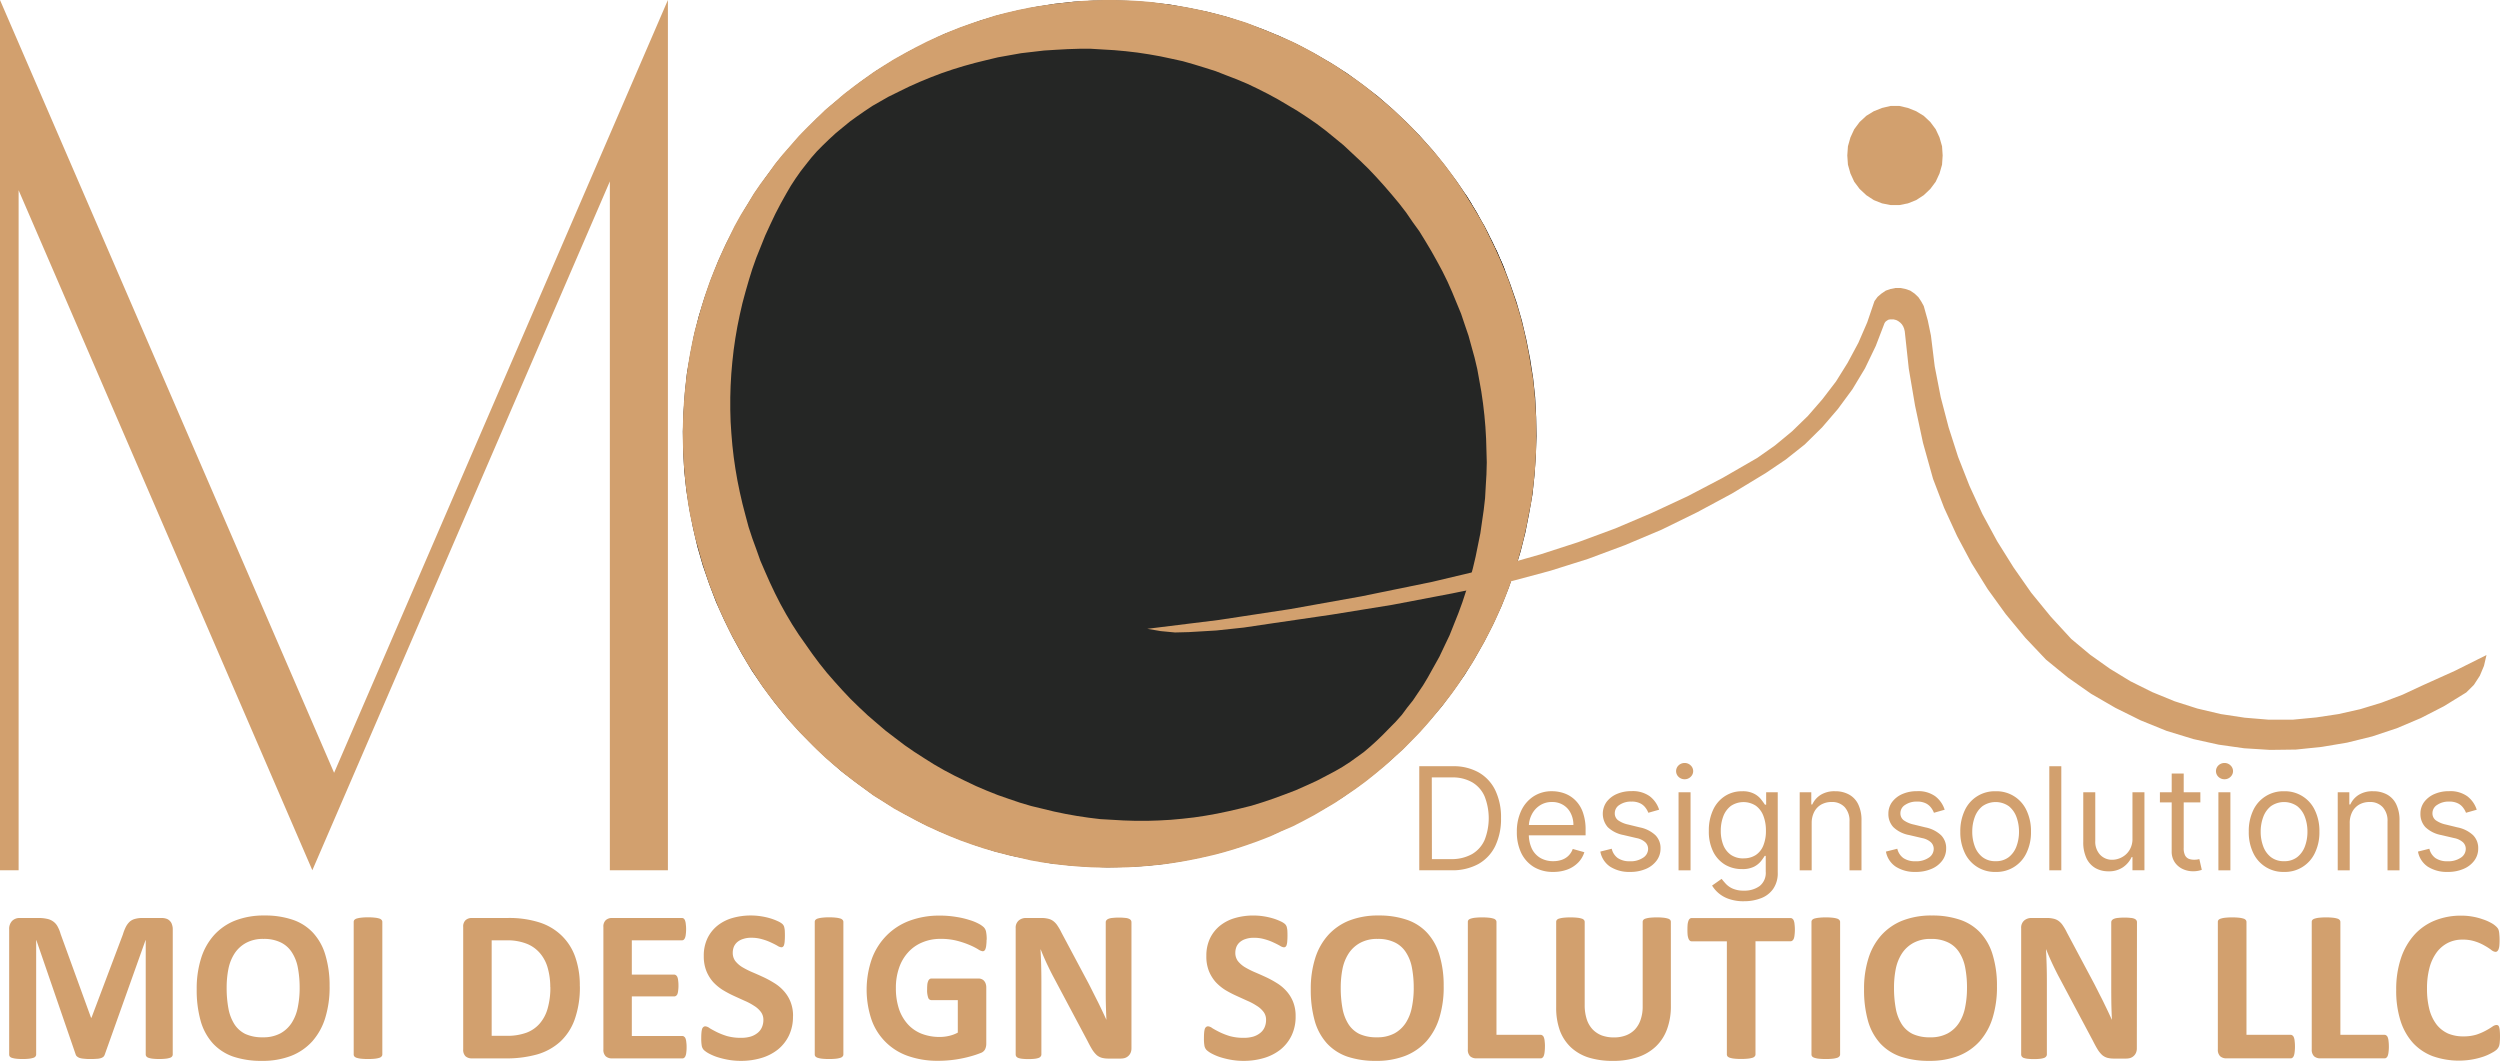 <?xml version="1.0" encoding="UTF-8"?>
<svg xmlns="http://www.w3.org/2000/svg" xmlns:xlink="http://www.w3.org/1999/xlink" width="186.156" height="78.994" viewBox="0 0 186.156 78.994">
  <defs>
    <clipPath id="clip-path">
      <rect id="Rectangle_6830" data-name="Rectangle 6830" width="186.156" height="78.994" fill="none"></rect>
    </clipPath>
  </defs>
  <g id="Group_20460" data-name="Group 20460" clip-path="url(#clip-path)">
    <path id="Path_47248" data-name="Path 47248" d="M12.693,61.568a.237.237,0,0,1-.048.145.29.29,0,0,1-.162.105,1.429,1.429,0,0,1-.307.065,4.148,4.148,0,0,1-.492.024,4.073,4.073,0,0,1-.485-.024,1.429,1.429,0,0,1-.307-.065.33.33,0,0,1-.161-.105.23.23,0,0,1-.049-.145V53.062h-.016l-3.029,8.5a.415.415,0,0,1-.105.178.563.563,0,0,1-.2.105,1.192,1.192,0,0,1-.315.048c-.129.011-.285.016-.468.016a3.885,3.885,0,0,1-.468-.024,1.433,1.433,0,0,1-.323-.057.623.623,0,0,1-.194-.113.305.305,0,0,1-.1-.153l-2.924-8.5H2.524v8.506a.238.238,0,0,1-.049.145.286.286,0,0,1-.161.105A1.6,1.6,0,0,1,2,61.884a3.951,3.951,0,0,1-.485.024,4.049,4.049,0,0,1-.484-.024,1.6,1.6,0,0,1-.315-.065.334.334,0,0,1-.162-.105.27.27,0,0,1-.04-.145V52.255a.854.854,0,0,1,.218-.63.781.781,0,0,1,.581-.218H2.7a2.764,2.764,0,0,1,.638.064,1.16,1.16,0,0,1,.46.2,1.068,1.068,0,0,1,.323.372,2.569,2.569,0,0,1,.227.565l2.262,6.228h.032l2.343-6.212a3.408,3.408,0,0,1,.226-.573,1.411,1.411,0,0,1,.29-.38.968.968,0,0,1,.4-.2,1.939,1.939,0,0,1,.525-.064h1.429a1.093,1.093,0,0,1,.372.056.594.594,0,0,1,.258.17.6.6,0,0,1,.153.266,1.007,1.007,0,0,1,.057.356Z" transform="translate(0.169 16.949)" fill="#d2a06e"></path>
    <path id="Path_47249" data-name="Path 47249" d="M20.912,56.558a7.743,7.743,0,0,1-.323,2.327,4.736,4.736,0,0,1-.961,1.745,4.191,4.191,0,0,1-1.584,1.09,5.875,5.875,0,0,1-2.173.371,6.538,6.538,0,0,1-2.133-.315,3.737,3.737,0,0,1-1.511-.977,4.186,4.186,0,0,1-.912-1.663,8.468,8.468,0,0,1-.3-2.391,7.456,7.456,0,0,1,.323-2.278,4.645,4.645,0,0,1,.961-1.729,4.2,4.2,0,0,1,1.574-1.092,5.857,5.857,0,0,1,2.19-.379,6.348,6.348,0,0,1,2.092.315,3.652,3.652,0,0,1,1.519.969,4.154,4.154,0,0,1,.921,1.655,7.812,7.812,0,0,1,.315,2.351m-2.23.113a7.9,7.9,0,0,0-.129-1.495,3.145,3.145,0,0,0-.444-1.155,2.028,2.028,0,0,0-.824-.742,2.8,2.8,0,0,0-1.292-.267,2.609,2.609,0,0,0-1.308.3,2.377,2.377,0,0,0-.848.783,3.29,3.29,0,0,0-.46,1.155,7.136,7.136,0,0,0-.13,1.39,8.348,8.348,0,0,0,.13,1.542,3.319,3.319,0,0,0,.436,1.163,2.038,2.038,0,0,0,.823.743,3,3,0,0,0,1.3.25,2.677,2.677,0,0,0,1.31-.291,2.341,2.341,0,0,0,.848-.791,3.288,3.288,0,0,0,.452-1.163,7.152,7.152,0,0,0,.137-1.421" transform="translate(3.632 16.903)" fill="#d2a06e"></path>
    <path id="Path_47250" data-name="Path 47250" d="M21.939,61.581a.216.216,0,0,1-.056.145.338.338,0,0,1-.17.105,1.611,1.611,0,0,1-.323.065,4.546,4.546,0,0,1-.517.024,4.7,4.7,0,0,1-.517-.024,1.611,1.611,0,0,1-.323-.065.388.388,0,0,1-.177-.105.23.23,0,0,1-.049-.145V51.709a.23.23,0,0,1,.049-.145.4.4,0,0,1,.177-.105,1.927,1.927,0,0,1,.331-.064,4.151,4.151,0,0,1,.509-.025,4.218,4.218,0,0,1,.517.025,1.725,1.725,0,0,1,.323.064.347.347,0,0,1,.17.105.216.216,0,0,1,.056.145Z" transform="translate(6.53 16.937)" fill="#d2a06e"></path>
    <path id="Path_47251" data-name="Path 47251" d="M34.625,56.48a7.125,7.125,0,0,1-.379,2.464,4.164,4.164,0,0,1-1.074,1.665,4.354,4.354,0,0,1-1.713.952,8.415,8.415,0,0,1-2.391.3h-2.5a.69.69,0,0,1-.453-.153.669.669,0,0,1-.177-.517V52.077a.639.639,0,0,1,.177-.508.67.67,0,0,1,.453-.162h2.681a7.39,7.39,0,0,1,2.368.331,4.2,4.2,0,0,1,1.64.969,4.1,4.1,0,0,1,1.017,1.584,6.338,6.338,0,0,1,.347,2.189m-2.2.073a5.137,5.137,0,0,0-.178-1.382,2.869,2.869,0,0,0-.557-1.106,2.507,2.507,0,0,0-.985-.727,3.909,3.909,0,0,0-1.576-.266H28.058V60.18h1.108a4.15,4.15,0,0,0,1.469-.227,2.428,2.428,0,0,0,.993-.678,2.9,2.9,0,0,0,.6-1.138,5.588,5.588,0,0,0,.2-1.584" transform="translate(8.553 16.949)" fill="#d2a06e"></path>
    <path id="Path_47252" data-name="Path 47252" d="M39.986,61.027a2.773,2.773,0,0,1-.024.4.914.914,0,0,1-.057.25.324.324,0,0,1-.105.145.21.21,0,0,1-.129.041H34.42a.688.688,0,0,1-.452-.154.666.666,0,0,1-.178-.516V52.077a.643.643,0,0,1,.178-.509.665.665,0,0,1,.452-.161h5.219a.218.218,0,0,1,.129.04.313.313,0,0,1,.1.145.948.948,0,0,1,.056.259,2.628,2.628,0,0,1,.025.395,2.674,2.674,0,0,1-.025.388.907.907,0,0,1-.056.25.379.379,0,0,1-.1.146.218.218,0,0,1-.129.04H35.907v2.553h3.158a.2.2,0,0,1,.13.048.292.292,0,0,1,.105.138.823.823,0,0,1,.056.25,2.52,2.52,0,0,1,.024.379,2.593,2.593,0,0,1-.024.388.908.908,0,0,1-.056.25.29.29,0,0,1-.105.129.214.214,0,0,1-.13.041H35.907v2.948h3.764a.189.189,0,0,1,.129.049.272.272,0,0,1,.105.137.932.932,0,0,1,.057.258,2.6,2.6,0,0,1,.024.388" transform="translate(11.14 16.949)" fill="#d2a06e"></path>
    <path id="Path_47253" data-name="Path 47253" d="M46.1,58.772a3.222,3.222,0,0,1-.307,1.445,3.032,3.032,0,0,1-.832,1.042,3.648,3.648,0,0,1-1.227.622,5.234,5.234,0,0,1-1.5.21A5.369,5.369,0,0,1,41.218,62a6.194,6.194,0,0,1-.816-.21,3.973,3.973,0,0,1-.6-.266,1.739,1.739,0,0,1-.34-.243.625.625,0,0,1-.153-.3,3.156,3.156,0,0,1-.04-.574c0-.166.005-.307.016-.42a1.434,1.434,0,0,1,.048-.274.306.306,0,0,1,.1-.145.233.233,0,0,1,.145-.049.634.634,0,0,1,.315.137c.141.086.318.183.533.291a5.141,5.141,0,0,0,.767.3,3.8,3.8,0,0,0,1.042.129,2.485,2.485,0,0,0,.7-.089,1.537,1.537,0,0,0,.516-.266,1.085,1.085,0,0,0,.331-.42,1.334,1.334,0,0,0,.114-.557.96.96,0,0,0-.194-.606,1.816,1.816,0,0,0-.509-.452,4.4,4.4,0,0,0-.7-.372q-.395-.178-.815-.371a8.016,8.016,0,0,1-.816-.436,3.613,3.613,0,0,1-.71-.59,2.87,2.87,0,0,1-.5-.815,2.941,2.941,0,0,1-.194-1.124,2.978,2.978,0,0,1,.275-1.316,2.725,2.725,0,0,1,.751-.945,3.207,3.207,0,0,1,1.114-.565,4.924,4.924,0,0,1,1.366-.186,4.837,4.837,0,0,1,.743.057,5.131,5.131,0,0,1,.694.153,4.1,4.1,0,0,1,.574.218,1.356,1.356,0,0,1,.33.2.5.5,0,0,1,.106.138.461.461,0,0,1,.048.153,1.182,1.182,0,0,1,.032.234q.008.138.008.347c0,.157-.005.289-.016.4a1.114,1.114,0,0,1-.04.266.279.279,0,0,1-.081.154.187.187,0,0,1-.137.048.666.666,0,0,1-.283-.113c-.129-.074-.287-.156-.476-.242a3.906,3.906,0,0,0-.654-.242,2.786,2.786,0,0,0-.816-.113,1.841,1.841,0,0,0-.605.089,1.21,1.21,0,0,0-.437.234.956.956,0,0,0-.258.355,1.241,1.241,0,0,0-.081.444,1.015,1.015,0,0,0,.186.606,2,2,0,0,0,.509.452,6.576,6.576,0,0,0,.726.371c.27.114.544.235.824.364a7.5,7.5,0,0,1,.824.444,3.128,3.128,0,0,1,.718.589,2.673,2.673,0,0,1,.509.808,2.8,2.8,0,0,1,.194,1.09" transform="translate(12.947 16.903)" fill="#d2a06e"></path>
    <path id="Path_47254" data-name="Path 47254" d="M47.758,61.581a.216.216,0,0,1-.056.145.338.338,0,0,1-.17.105,1.611,1.611,0,0,1-.323.065,4.546,4.546,0,0,1-.517.024,4.7,4.7,0,0,1-.517-.024,1.611,1.611,0,0,1-.323-.065.389.389,0,0,1-.177-.105.23.23,0,0,1-.049-.145V51.709a.23.23,0,0,1,.049-.145.4.4,0,0,1,.177-.105,1.928,1.928,0,0,1,.331-.064,4.151,4.151,0,0,1,.509-.025,4.219,4.219,0,0,1,.517.025,1.724,1.724,0,0,1,.323.064.347.347,0,0,1,.17.105.216.216,0,0,1,.056.145Z" transform="translate(15.042 16.937)" fill="#d2a06e"></path>
    <path id="Path_47255" data-name="Path 47255" d="M57.463,53.075a2.949,2.949,0,0,1-.024.4,1,1,0,0,1-.057.274.264.264,0,0,1-.089.138.182.182,0,0,1-.121.04.809.809,0,0,1-.339-.145,4.922,4.922,0,0,0-.622-.315,6.644,6.644,0,0,0-.928-.315,4.751,4.751,0,0,0-1.245-.146,3.4,3.4,0,0,0-1.372.267,2.9,2.9,0,0,0-1.05.743,3.246,3.246,0,0,0-.67,1.154,4.47,4.47,0,0,0-.235,1.487,4.876,4.876,0,0,0,.235,1.584,3.245,3.245,0,0,0,.67,1.14,2.756,2.756,0,0,0,1.025.694,3.682,3.682,0,0,0,1.334.234,3.05,3.05,0,0,0,.7-.081,2.561,2.561,0,0,0,.646-.242V57.566H53.344a.251.251,0,0,1-.226-.178,1.686,1.686,0,0,1-.081-.622,3.763,3.763,0,0,1,.016-.379.9.9,0,0,1,.065-.242.3.3,0,0,1,.1-.138.191.191,0,0,1,.129-.048h3.53a.509.509,0,0,1,.226.048.424.424,0,0,1,.177.129.572.572,0,0,1,.121.218.871.871,0,0,1,.041.283V60.8a.978.978,0,0,1-.089.428.589.589,0,0,1-.347.282,6.571,6.571,0,0,1-.646.218c-.259.076-.528.141-.808.194a8.19,8.19,0,0,1-.84.121c-.279.028-.562.041-.847.041a6.611,6.611,0,0,1-2.246-.356,4.4,4.4,0,0,1-2.723-2.706,7.023,7.023,0,0,1,.025-4.532,4.834,4.834,0,0,1,1.1-1.737,4.713,4.713,0,0,1,1.713-1.1,6.317,6.317,0,0,1,2.246-.38,7.311,7.311,0,0,1,1.235.1,6.2,6.2,0,0,1,.969.226,3.641,3.641,0,0,1,.7.283,1.686,1.686,0,0,1,.379.266.662.662,0,0,1,.162.323,2.85,2.85,0,0,1,.048.606" transform="translate(15.999 16.905)" fill="#d2a06e"></path>
    <path id="Path_47256" data-name="Path 47256" d="M65.5,61.124a.8.8,0,0,1-.065.331.668.668,0,0,1-.177.242.687.687,0,0,1-.259.146,1.125,1.125,0,0,1-.3.04H63.79a1.92,1.92,0,0,1-.492-.056,1.045,1.045,0,0,1-.38-.2,2,2,0,0,1-.331-.4q-.162-.259-.363-.662l-2.6-4.888q-.225-.435-.46-.936c-.156-.339-.3-.669-.42-.985h-.016c.021.387.039.775.049,1.162s.016.779.016,1.187v5.469a.228.228,0,0,1-.049.145.322.322,0,0,1-.153.114,1.344,1.344,0,0,1-.291.064,3.844,3.844,0,0,1-.476.024,3.8,3.8,0,0,1-.469-.024,1.31,1.31,0,0,1-.29-.064.335.335,0,0,1-.146-.114.267.267,0,0,1-.04-.145V52.174a.7.7,0,0,1,.218-.565.809.809,0,0,1,.549-.194h1.14a2.032,2.032,0,0,1,.516.056.984.984,0,0,1,.372.17,1.3,1.3,0,0,1,.315.339,4.005,4.005,0,0,1,.3.525l2.036,3.82q.178.349.347.687t.339.67q.162.331.315.654t.3.646h.008c-.016-.376-.031-.77-.041-1.179s-.008-.8-.008-1.171v-4.9a.228.228,0,0,1,.049-.145.383.383,0,0,1,.161-.114,1.008,1.008,0,0,1,.3-.064,3.859,3.859,0,0,1,.476-.024,3.707,3.707,0,0,1,.461.024.811.811,0,0,1,.282.064.335.335,0,0,1,.146.114.267.267,0,0,1,.04.145Z" transform="translate(18.751 16.941)" fill="#d2a06e"></path>
    <path id="Path_47257" data-name="Path 47257" d="M74.247,58.772a3.222,3.222,0,0,1-.307,1.445,3.031,3.031,0,0,1-.832,1.042,3.648,3.648,0,0,1-1.227.622,5.234,5.234,0,0,1-1.5.21A5.369,5.369,0,0,1,69.369,62a6.194,6.194,0,0,1-.816-.21,3.973,3.973,0,0,1-.6-.266,1.739,1.739,0,0,1-.34-.243.626.626,0,0,1-.153-.3,3.156,3.156,0,0,1-.04-.574c0-.166.005-.307.016-.42a1.434,1.434,0,0,1,.048-.274.306.306,0,0,1,.1-.145.23.23,0,0,1,.145-.049.634.634,0,0,1,.315.137c.141.086.318.183.533.291a5.141,5.141,0,0,0,.767.3,3.8,3.8,0,0,0,1.042.129,2.485,2.485,0,0,0,.7-.089,1.537,1.537,0,0,0,.516-.266,1.085,1.085,0,0,0,.331-.42,1.333,1.333,0,0,0,.113-.557.959.959,0,0,0-.193-.606,1.816,1.816,0,0,0-.509-.452,4.4,4.4,0,0,0-.7-.372q-.395-.178-.815-.371A8.017,8.017,0,0,1,69,56.809a3.613,3.613,0,0,1-.71-.59,2.87,2.87,0,0,1-.5-.815A2.941,2.941,0,0,1,67.6,54.28a2.978,2.978,0,0,1,.275-1.316,2.725,2.725,0,0,1,.751-.945,3.207,3.207,0,0,1,1.114-.565,4.924,4.924,0,0,1,1.366-.186,4.837,4.837,0,0,1,.743.057,5.131,5.131,0,0,1,.694.153,4.1,4.1,0,0,1,.574.218,1.356,1.356,0,0,1,.33.2.47.47,0,0,1,.105.138.43.43,0,0,1,.049.153,1.182,1.182,0,0,1,.032.234q.008.138.008.347c0,.157-.005.289-.016.4a1.115,1.115,0,0,1-.04.266.279.279,0,0,1-.081.154.187.187,0,0,1-.137.048.666.666,0,0,1-.283-.113c-.129-.074-.289-.156-.476-.242a3.906,3.906,0,0,0-.654-.242,2.786,2.786,0,0,0-.816-.113,1.841,1.841,0,0,0-.605.089,1.2,1.2,0,0,0-.437.234.956.956,0,0,0-.258.355,1.241,1.241,0,0,0-.081.444,1.015,1.015,0,0,0,.186.606,2,2,0,0,0,.509.452,6.575,6.575,0,0,0,.726.371c.27.114.544.235.824.364a7.5,7.5,0,0,1,.824.444,3.156,3.156,0,0,1,.718.589,2.674,2.674,0,0,1,.509.808,2.8,2.8,0,0,1,.194,1.09" transform="translate(22.228 16.903)" fill="#d2a06e"></path>
    <path id="Path_47258" data-name="Path 47258" d="M83.3,56.558a7.743,7.743,0,0,1-.323,2.327,4.736,4.736,0,0,1-.961,1.745,4.191,4.191,0,0,1-1.584,1.09,5.875,5.875,0,0,1-2.173.371,6.538,6.538,0,0,1-2.133-.315,3.728,3.728,0,0,1-1.511-.977,4.185,4.185,0,0,1-.912-1.663,8.468,8.468,0,0,1-.3-2.391,7.456,7.456,0,0,1,.323-2.278,4.645,4.645,0,0,1,.961-1.729,4.212,4.212,0,0,1,1.574-1.092,5.857,5.857,0,0,1,2.19-.379,6.348,6.348,0,0,1,2.092.315,3.652,3.652,0,0,1,1.519.969,4.154,4.154,0,0,1,.921,1.655,7.812,7.812,0,0,1,.315,2.351m-2.23.113a7.9,7.9,0,0,0-.129-1.495,3.145,3.145,0,0,0-.444-1.155,2.028,2.028,0,0,0-.824-.742,2.8,2.8,0,0,0-1.292-.267,2.609,2.609,0,0,0-1.308.3,2.377,2.377,0,0,0-.848.783,3.316,3.316,0,0,0-.46,1.155,7.137,7.137,0,0,0-.129,1.39,8.353,8.353,0,0,0,.129,1.542,3.319,3.319,0,0,0,.436,1.163,2.038,2.038,0,0,0,.823.743,3,3,0,0,0,1.3.25,2.676,2.676,0,0,0,1.31-.291,2.341,2.341,0,0,0,.848-.791,3.288,3.288,0,0,0,.452-1.163,7.055,7.055,0,0,0,.137-1.421" transform="translate(24.201 16.903)" fill="#d2a06e"></path>
    <path id="Path_47259" data-name="Path 47259" d="M87.94,60.983a3.021,3.021,0,0,1-.024.412,1.1,1.1,0,0,1-.057.274.334.334,0,0,1-.105.154.2.2,0,0,1-.137.048H82.826a.689.689,0,0,1-.452-.153A.669.669,0,0,1,82.2,61.2V51.71a.241.241,0,0,1,.048-.146.4.4,0,0,1,.178-.1,1.592,1.592,0,0,1,.323-.065,4.678,4.678,0,0,1,.517-.024,4.52,4.52,0,0,1,.516.024,1.573,1.573,0,0,1,.323.065.34.34,0,0,1,.17.1.22.22,0,0,1,.057.146v8.409h3.287a.2.2,0,0,1,.137.048.283.283,0,0,1,.105.146.9.9,0,0,1,.057.266,2.83,2.83,0,0,1,.024.4" transform="translate(27.099 16.937)" fill="#d2a06e"></path>
    <path id="Path_47260" data-name="Path 47260" d="M95.686,57.978A4.9,4.9,0,0,1,95.4,59.7a3.366,3.366,0,0,1-.831,1.284,3.615,3.615,0,0,1-1.358.8,5.754,5.754,0,0,1-1.858.275,6.009,6.009,0,0,1-1.77-.242,3.49,3.49,0,0,1-1.324-.751,3.314,3.314,0,0,1-.832-1.245,4.989,4.989,0,0,1-.282-1.753V51.71a.241.241,0,0,1,.048-.146.34.34,0,0,1,.17-.1,1.772,1.772,0,0,1,.331-.065,4.546,4.546,0,0,1,.517-.024,4.433,4.433,0,0,1,.508.024,1.572,1.572,0,0,1,.323.065.34.34,0,0,1,.17.1.219.219,0,0,1,.056.146v6.171a3.427,3.427,0,0,0,.154,1.082,2.015,2.015,0,0,0,.436.751,1.912,1.912,0,0,0,.686.452,2.637,2.637,0,0,0,.9.146,2.464,2.464,0,0,0,.9-.154,1.809,1.809,0,0,0,.67-.444,2.012,2.012,0,0,0,.42-.727A2.947,2.947,0,0,0,93.586,58V51.71a.241.241,0,0,1,.048-.146.34.34,0,0,1,.17-.1,1.576,1.576,0,0,1,.322-.065,4.7,4.7,0,0,1,.517-.024,4.244,4.244,0,0,1,.5.024,1.612,1.612,0,0,1,.323.065.346.346,0,0,1,.17.1.241.241,0,0,1,.048.146Z" transform="translate(28.732 16.937)" fill="#d2a06e"></path>
    <path id="Path_47261" data-name="Path 47261" d="M102.495,52.279a2.951,2.951,0,0,1-.024.4,1.041,1.041,0,0,1-.056.266.358.358,0,0,1-.105.146.2.2,0,0,1-.129.048H99.563v8.425a.219.219,0,0,1-.056.146.357.357,0,0,1-.17.105,1.739,1.739,0,0,1-.331.064,4.457,4.457,0,0,1-.509.024,4.694,4.694,0,0,1-.517-.024,1.685,1.685,0,0,1-.322-.064.411.411,0,0,1-.178-.105.242.242,0,0,1-.049-.146V53.144H94.813a.2.2,0,0,1-.137-.048.374.374,0,0,1-.1-.146,1.273,1.273,0,0,1-.065-.266c-.011-.113-.016-.249-.016-.4s.005-.3.016-.412a1.12,1.12,0,0,1,.065-.266.308.308,0,0,1,.1-.146.2.2,0,0,1,.137-.048h7.368a.2.2,0,0,1,.129.048.3.3,0,0,1,.105.146.947.947,0,0,1,.056.266,3.008,3.008,0,0,1,.024.412" transform="translate(31.155 16.949)" fill="#d2a06e"></path>
    <path id="Path_47262" data-name="Path 47262" d="M103.575,61.581a.211.211,0,0,1-.057.145.333.333,0,0,1-.169.105,1.611,1.611,0,0,1-.323.065,4.563,4.563,0,0,1-.517.024,4.678,4.678,0,0,1-.517-.024,1.611,1.611,0,0,1-.323-.065.394.394,0,0,1-.178-.105.237.237,0,0,1-.048-.145V51.709a.237.237,0,0,1,.048-.145.406.406,0,0,1,.178-.105A1.927,1.927,0,0,1,102,51.4a4.136,4.136,0,0,1,.509-.025,4.234,4.234,0,0,1,.517.025,1.724,1.724,0,0,1,.323.064.342.342,0,0,1,.169.105.211.211,0,0,1,.057.145Z" transform="translate(33.444 16.937)" fill="#d2a06e"></path>
    <path id="Path_47263" data-name="Path 47263" d="M114.284,56.558a7.743,7.743,0,0,1-.323,2.327A4.736,4.736,0,0,1,113,60.629a4.2,4.2,0,0,1-1.582,1.09,5.882,5.882,0,0,1-2.174.371,6.53,6.53,0,0,1-2.131-.315A3.719,3.719,0,0,1,105.6,60.8a4.2,4.2,0,0,1-.913-1.663,8.468,8.468,0,0,1-.3-2.391,7.456,7.456,0,0,1,.323-2.278,4.645,4.645,0,0,1,.961-1.729,4.206,4.206,0,0,1,1.576-1.092,5.85,5.85,0,0,1,2.189-.379,6.356,6.356,0,0,1,2.093.315,3.661,3.661,0,0,1,1.519.969,4.152,4.152,0,0,1,.92,1.655,7.812,7.812,0,0,1,.315,2.351m-2.23.113a7.9,7.9,0,0,0-.129-1.495,3.145,3.145,0,0,0-.444-1.155,2.025,2.025,0,0,0-.823-.742,2.8,2.8,0,0,0-1.292-.267,2.618,2.618,0,0,0-1.31.3,2.377,2.377,0,0,0-.848.783,3.316,3.316,0,0,0-.46,1.155,7.137,7.137,0,0,0-.129,1.39,8.353,8.353,0,0,0,.129,1.542,3.319,3.319,0,0,0,.436,1.163,2.041,2.041,0,0,0,.824.743,2.987,2.987,0,0,0,1.3.25,2.668,2.668,0,0,0,1.308-.291,2.341,2.341,0,0,0,.848-.791,3.288,3.288,0,0,0,.452-1.163,7.055,7.055,0,0,0,.137-1.421" transform="translate(34.415 16.903)" fill="#d2a06e"></path>
    <path id="Path_47264" data-name="Path 47264" d="M121.8,61.124a.8.8,0,0,1-.065.331.668.668,0,0,1-.177.242.687.687,0,0,1-.259.146,1.127,1.127,0,0,1-.3.04h-.9a1.938,1.938,0,0,1-.493-.056,1.05,1.05,0,0,1-.379-.2,2,2,0,0,1-.331-.4q-.162-.259-.364-.662l-2.6-4.888q-.225-.435-.46-.936c-.156-.339-.3-.669-.42-.985h-.016c.021.387.037.775.048,1.162s.017.779.017,1.187v5.469a.236.236,0,0,1-.049.145.329.329,0,0,1-.153.114,1.343,1.343,0,0,1-.291.064,3.859,3.859,0,0,1-.476.024,3.787,3.787,0,0,1-.469-.024,1.31,1.31,0,0,1-.29-.064.327.327,0,0,1-.146-.114.267.267,0,0,1-.04-.145V52.174a.7.7,0,0,1,.218-.565.809.809,0,0,1,.549-.194h1.14a2.039,2.039,0,0,1,.516.056.984.984,0,0,1,.372.17,1.3,1.3,0,0,1,.315.339,3.863,3.863,0,0,1,.3.525l2.036,3.82c.118.233.235.461.348.687s.231.444.339.67.213.439.315.654.2.431.3.646h.009q-.026-.564-.041-1.179c-.005-.41-.008-.8-.008-1.171v-4.9a.228.228,0,0,1,.049-.145.383.383,0,0,1,.161-.114,1.008,1.008,0,0,1,.3-.064,3.845,3.845,0,0,1,.476-.024,3.684,3.684,0,0,1,.46.024.812.812,0,0,1,.283.064.323.323,0,0,1,.145.114.257.257,0,0,1,.041.145Z" transform="translate(37.314 16.941)" fill="#d2a06e"></path>
    <path id="Path_47265" data-name="Path 47265" d="M129.942,60.983a3.022,3.022,0,0,1-.024.412,1.1,1.1,0,0,1-.057.274.334.334,0,0,1-.105.154.2.2,0,0,1-.137.048h-4.79a.684.684,0,0,1-.452-.153.665.665,0,0,1-.178-.517V51.71a.241.241,0,0,1,.048-.146.4.4,0,0,1,.178-.1,1.612,1.612,0,0,1,.323-.065,4.678,4.678,0,0,1,.517-.024,4.562,4.562,0,0,1,.517.024,1.612,1.612,0,0,1,.323.065.341.341,0,0,1,.169.1.22.22,0,0,1,.057.146v8.409h3.287a.2.2,0,0,1,.137.048.283.283,0,0,1,.105.146.9.9,0,0,1,.057.266,2.831,2.831,0,0,1,.024.4" transform="translate(40.947 16.937)" fill="#d2a06e"></path>
    <path id="Path_47266" data-name="Path 47266" d="M135.2,60.983a3.019,3.019,0,0,1-.024.412,1.1,1.1,0,0,1-.057.274.334.334,0,0,1-.105.154.2.2,0,0,1-.137.048h-4.79a.69.69,0,0,1-.453-.153.669.669,0,0,1-.177-.517V51.71a.241.241,0,0,1,.048-.146.405.405,0,0,1,.178-.1,1.612,1.612,0,0,1,.323-.065,4.678,4.678,0,0,1,.517-.024,4.521,4.521,0,0,1,.516.024,1.608,1.608,0,0,1,.324.065.341.341,0,0,1,.169.1.22.22,0,0,1,.057.146v8.409h3.287a.2.2,0,0,1,.137.048.283.283,0,0,1,.105.146.9.9,0,0,1,.057.266,2.829,2.829,0,0,1,.024.4" transform="translate(42.681 16.937)" fill="#d2a06e"></path>
    <path id="Path_47267" data-name="Path 47267" d="M141.917,60.318a3.248,3.248,0,0,1-.016.347,1.33,1.33,0,0,1-.033.242.688.688,0,0,1-.064.17,1,1,0,0,1-.129.17,1.818,1.818,0,0,1-.348.234,4.014,4.014,0,0,1-.621.283,5.653,5.653,0,0,1-.84.217,5.85,5.85,0,0,1-2.957-.242,3.852,3.852,0,0,1-1.469-.985,4.457,4.457,0,0,1-.929-1.647,7.372,7.372,0,0,1-.323-2.3,7.279,7.279,0,0,1,.355-2.367,4.958,4.958,0,0,1,.995-1.737,4.159,4.159,0,0,1,1.526-1.065,5.173,5.173,0,0,1,1.971-.364,4.673,4.673,0,0,1,.84.073,4.587,4.587,0,0,1,.743.194,3.435,3.435,0,0,1,.622.266,1.686,1.686,0,0,1,.379.266.85.85,0,0,1,.154.178.689.689,0,0,1,.064.186,1.734,1.734,0,0,1,.032.266,3.393,3.393,0,0,1,.017.38,4.037,4.037,0,0,1-.017.412,1.06,1.06,0,0,1-.056.274.385.385,0,0,1-.1.154.194.194,0,0,1-.129.048.564.564,0,0,1-.307-.137,3.971,3.971,0,0,0-.485-.315,3.4,3.4,0,0,0-.7-.315,2.873,2.873,0,0,0-.969-.145,2.354,2.354,0,0,0-1.114.258,2.379,2.379,0,0,0-.832.727,3.414,3.414,0,0,0-.517,1.138,5.916,5.916,0,0,0-.178,1.511,6.1,6.1,0,0,0,.186,1.6,3.18,3.18,0,0,0,.541,1.108,2.285,2.285,0,0,0,.848.654,2.885,2.885,0,0,0,1.122.21,3.279,3.279,0,0,0,.979-.13,4.11,4.11,0,0,0,.7-.3,5.271,5.271,0,0,0,.485-.291.617.617,0,0,1,.3-.129.236.236,0,0,1,.13.032.245.245,0,0,1,.08.129,1.216,1.216,0,0,1,.049.275c.011.113.016.266.016.46" transform="translate(44.239 16.907)" fill="#d2a06e"></path>
    <path id="Path_47268" data-name="Path 47268" d="M84.127,50.657H81.735V42.908h2.5a3.792,3.792,0,0,1,1.931.465,3.062,3.062,0,0,1,1.23,1.328,4.62,4.62,0,0,1,.427,2.066,4.671,4.671,0,0,1-.431,2.085,3.084,3.084,0,0,1-1.257,1.339,4.029,4.029,0,0,1-2.005.465m-1.453-.832h1.392a3.107,3.107,0,0,0,1.593-.371A2.285,2.285,0,0,0,86.6,48.4a4.432,4.432,0,0,0,0-3.246,2.265,2.265,0,0,0-.916-1.045,2.9,2.9,0,0,0-1.517-.367h-1.5Z" transform="translate(23.947 14.147)" fill="#d2a06e"></path>
    <path id="Path_47269" data-name="Path 47269" d="M89.908,50.317a2.736,2.736,0,0,1-1.449-.371,2.5,2.5,0,0,1-.935-1.044,3.568,3.568,0,0,1-.324-1.566,3.612,3.612,0,0,1,.324-1.574,2.568,2.568,0,0,1,.916-1.068,2.464,2.464,0,0,1,1.378-.386,2.752,2.752,0,0,1,.9.152,2.217,2.217,0,0,1,.806.492,2.357,2.357,0,0,1,.58.894,3.805,3.805,0,0,1,.215,1.37v.378h-4.48v-.771h3.572a1.9,1.9,0,0,0-.2-.878,1.479,1.479,0,0,0-.553-.61,1.541,1.541,0,0,0-.839-.223,1.6,1.6,0,0,0-.924.266,1.738,1.738,0,0,0-.593.681,1.986,1.986,0,0,0-.209.9v.515a2.5,2.5,0,0,0,.227,1.117,1.638,1.638,0,0,0,.64.691,1.869,1.869,0,0,0,.949.235,1.944,1.944,0,0,0,.636-.1,1.306,1.306,0,0,0,.818-.81l.863.242a1.9,1.9,0,0,1-.459.771,2.193,2.193,0,0,1-.794.515,2.956,2.956,0,0,1-1.064.182" transform="translate(25.748 14.608)" fill="#d2a06e"></path>
    <path id="Path_47270" data-name="Path 47270" d="M96.249,45.686l-.8.227a1.485,1.485,0,0,0-.223-.39,1.073,1.073,0,0,0-.394-.318,1.423,1.423,0,0,0-.64-.125,1.525,1.525,0,0,0-.89.246.724.724,0,0,0-.351.617.635.635,0,0,0,.242.525,2.023,2.023,0,0,0,.757.322l.863.211a2.375,2.375,0,0,1,1.161.58,1.351,1.351,0,0,1,.383.995,1.474,1.474,0,0,1-.289.894,1.906,1.906,0,0,1-.794.62,2.9,2.9,0,0,1-1.189.227,2.623,2.623,0,0,1-1.472-.386,1.714,1.714,0,0,1-.738-1.128l.848-.213a1.179,1.179,0,0,0,.457.7,1.545,1.545,0,0,0,.89.234,1.657,1.657,0,0,0,.991-.265.781.781,0,0,0,.371-.644.674.674,0,0,0-.211-.507,1.35,1.35,0,0,0-.65-.31l-.969-.227a2.315,2.315,0,0,1-1.173-.586,1.526,1.526,0,0,1-.094-1.874,1.883,1.883,0,0,1,.761-.594,2.674,2.674,0,0,1,1.1-.215,2.171,2.171,0,0,1,1.355.379,2.036,2.036,0,0,1,.7,1" transform="translate(27.29 14.608)" fill="#d2a06e"></path>
    <path id="Path_47271" data-name="Path 47271" d="M96.3,44.907h.894v5.812H96.3Zm.453-.969a.637.637,0,0,1-.451-.178.587.587,0,0,1,0-.855.637.637,0,0,1,.451-.178.624.624,0,0,1,.447.178.578.578,0,0,1,0,.855.624.624,0,0,1-.447.178" transform="translate(28.689 14.087)" fill="#d2a06e"></path>
    <path id="Path_47272" data-name="Path 47272" d="M100.569,52.5a3.29,3.29,0,0,1-1.113-.168,2.325,2.325,0,0,1-1.263-1l.711-.5c.08.105.182.226.306.363a1.564,1.564,0,0,0,.507.359,1.993,1.993,0,0,0,.852.156,1.9,1.9,0,0,0,1.162-.34,1.246,1.246,0,0,0,.457-1.068V49.121h-.076a4.492,4.492,0,0,1-.279.394,1.606,1.606,0,0,1-.515.412,1.911,1.911,0,0,1-.9.178,2.427,2.427,0,0,1-1.265-.332,2.339,2.339,0,0,1-.88-.969,3.371,3.371,0,0,1-.322-1.544,3.584,3.584,0,0,1,.314-1.554,2.415,2.415,0,0,1,.874-1.029,2.307,2.307,0,0,1,1.294-.367,1.825,1.825,0,0,1,.9.189,1.566,1.566,0,0,1,.515.424c.121.156.214.285.279.386h.092v-.923h.863v5.978a2.023,2.023,0,0,1-.342,1.218,1.935,1.935,0,0,1-.907.693,3.431,3.431,0,0,1-1.265.223m-.031-3.194a1.609,1.609,0,0,0,.908-.246,1.523,1.523,0,0,0,.564-.707,2.857,2.857,0,0,0,.193-1.1,3.01,3.01,0,0,0-.189-1.109,1.658,1.658,0,0,0-.56-.753,1.688,1.688,0,0,0-1.862.015,1.74,1.74,0,0,0-.564.773,2.982,2.982,0,0,0-.186,1.074,2.847,2.847,0,0,0,.189,1.07,1.641,1.641,0,0,0,.568.727,1.623,1.623,0,0,0,.939.261" transform="translate(29.293 14.609)" fill="#d2a06e"></path>
    <path id="Path_47273" data-name="Path 47273" d="M103.931,46.7v3.5h-.892V44.383h.863v.908h.076a1.662,1.662,0,0,1,.62-.711,1.936,1.936,0,0,1,1.074-.271,2.111,2.111,0,0,1,1.033.242,1.622,1.622,0,0,1,.689.726,2.687,2.687,0,0,1,.246,1.226V50.2h-.892V46.564a1.51,1.51,0,0,0-.356-1.068,1.263,1.263,0,0,0-.976-.386,1.56,1.56,0,0,0-.765.185,1.322,1.322,0,0,0-.525.541,1.784,1.784,0,0,0-.194.863" transform="translate(30.971 14.609)" fill="#d2a06e"></path>
    <path id="Path_47274" data-name="Path 47274" d="M112.409,50.317a2.451,2.451,0,0,1-2.3-1.423,3.541,3.541,0,0,1-.33-1.573,3.592,3.592,0,0,1,.33-1.586,2.448,2.448,0,0,1,2.3-1.425,2.448,2.448,0,0,1,2.3,1.425,3.556,3.556,0,0,1,.332,1.586,3.5,3.5,0,0,1-.332,1.573,2.451,2.451,0,0,1-2.3,1.423m0-.8a1.542,1.542,0,0,0,.984-.306,1.813,1.813,0,0,0,.57-.807,3.077,3.077,0,0,0,.186-1.081,3.112,3.112,0,0,0-.186-1.086,1.841,1.841,0,0,0-.57-.814,1.717,1.717,0,0,0-1.968,0,1.833,1.833,0,0,0-.572.814,3.112,3.112,0,0,0-.185,1.086,3.076,3.076,0,0,0,.185,1.081,1.8,1.8,0,0,0,.572.807,1.537,1.537,0,0,0,.984.306" transform="translate(36.191 14.609)" fill="#d2a06e"></path>
    <rect id="Rectangle_6829" data-name="Rectangle 6829" width="0.894" height="7.749" transform="translate(152.596 57.056)" fill="#d2a06e"></rect>
    <path id="Path_47275" data-name="Path 47275" d="M120.326,47.8V44.365h.892v5.812h-.892v-.984h-.061a1.9,1.9,0,0,1-.636.753,1.831,1.831,0,0,1-1.09.307,1.945,1.945,0,0,1-.968-.238,1.674,1.674,0,0,1-.666-.727,2.764,2.764,0,0,1-.242-1.23V44.365h.894V48a1.423,1.423,0,0,0,.355,1.015,1.211,1.211,0,0,0,.916.378,1.526,1.526,0,0,0,.677-.17,1.458,1.458,0,0,0,.582-.523,1.559,1.559,0,0,0,.239-.9" transform="translate(38.462 14.627)" fill="#d2a06e"></path>
    <path id="Path_47276" data-name="Path 47276" d="M123.967,45.467h-3.012V44.71h3.012Zm-2.134-2.149h.894v5.539a1.16,1.16,0,0,0,.109.568.575.575,0,0,0,.287.25,1.172,1.172,0,0,0,.375.06,1.691,1.691,0,0,0,.242-.015l.152-.031.182.8a2.011,2.011,0,0,1-.254.069,1.956,1.956,0,0,1-.412.037,1.809,1.809,0,0,1-.742-.162,1.473,1.473,0,0,1-.6-.5,1.422,1.422,0,0,1-.235-.84Z" transform="translate(39.877 14.282)" fill="#d2a06e"></path>
    <path id="Path_47277" data-name="Path 47277" d="M124.275,44.907h.894v5.812h-.894Zm.455-.969a.637.637,0,0,1-.451-.178.587.587,0,0,1,0-.855.637.637,0,0,1,.451-.178.62.62,0,0,1,.445.178.576.576,0,0,1,0,.855.62.62,0,0,1-.445.178" transform="translate(40.912 14.087)" fill="#d2a06e"></path>
    <path id="Path_47278" data-name="Path 47278" d="M128.56,50.317a2.455,2.455,0,0,1-2.3-1.423,3.541,3.541,0,0,1-.328-1.573,3.592,3.592,0,0,1,.328-1.586,2.451,2.451,0,0,1,2.3-1.425,2.451,2.451,0,0,1,2.3,1.425,3.556,3.556,0,0,1,.332,1.586,3.5,3.5,0,0,1-.332,1.573,2.455,2.455,0,0,1-2.3,1.423m0-.8a1.537,1.537,0,0,0,.984-.306,1.8,1.8,0,0,0,.572-.807,3.076,3.076,0,0,0,.185-1.081,3.111,3.111,0,0,0-.185-1.086,1.832,1.832,0,0,0-.572-.814,1.715,1.715,0,0,0-1.967,0,1.833,1.833,0,0,0-.572.814,3.112,3.112,0,0,0-.186,1.086,3.077,3.077,0,0,0,.186,1.081,1.8,1.8,0,0,0,.572.807,1.535,1.535,0,0,0,.983.306" transform="translate(41.517 14.609)" fill="#d2a06e"></path>
    <path id="Path_47279" data-name="Path 47279" d="M131.807,46.7v3.5h-.894V44.383h.863v.908h.076a1.656,1.656,0,0,1,.621-.711,1.933,1.933,0,0,1,1.074-.271,2.111,2.111,0,0,1,1.033.242,1.627,1.627,0,0,1,.687.726,2.687,2.687,0,0,1,.246,1.226V50.2h-.892V46.564a1.5,1.5,0,0,0-.356-1.068,1.263,1.263,0,0,0-.976-.386,1.56,1.56,0,0,0-.765.185,1.33,1.33,0,0,0-.525.541,1.784,1.784,0,0,0-.193.863" transform="translate(43.16 14.609)" fill="#d2a06e"></path>
    <path id="Path_47280" data-name="Path 47280" d="M139.782,45.686l-.8.227a1.486,1.486,0,0,0-.223-.39,1.062,1.062,0,0,0-.394-.318,1.417,1.417,0,0,0-.638-.125,1.519,1.519,0,0,0-.89.246.723.723,0,0,0-.352.617.639.639,0,0,0,.242.525,2.033,2.033,0,0,0,.757.322l.863.211a2.381,2.381,0,0,1,1.162.58,1.356,1.356,0,0,1,.382.995,1.481,1.481,0,0,1-.287.894,1.9,1.9,0,0,1-.8.62,2.9,2.9,0,0,1-1.187.227,2.617,2.617,0,0,1-1.472-.386,1.714,1.714,0,0,1-.738-1.128l.847-.213a1.181,1.181,0,0,0,.459.7,1.543,1.543,0,0,0,.89.234,1.657,1.657,0,0,0,.991-.265.781.781,0,0,0,.371-.644.674.674,0,0,0-.211-.507,1.362,1.362,0,0,0-.652-.31l-.968-.227a2.3,2.3,0,0,1-1.173-.586,1.421,1.421,0,0,1-.371-1,1.443,1.443,0,0,1,.275-.871,1.892,1.892,0,0,1,.761-.594,2.676,2.676,0,0,1,1.1-.215,2.166,2.166,0,0,1,1.354.379,2.039,2.039,0,0,1,.7,1" transform="translate(44.642 14.608)" fill="#d2a06e"></path>
    <path id="Path_47321" data-name="Path 47321" d="M139.782,45.686l-.8.227a1.486,1.486,0,0,0-.223-.39,1.062,1.062,0,0,0-.394-.318,1.417,1.417,0,0,0-.638-.125,1.519,1.519,0,0,0-.89.246.723.723,0,0,0-.352.617.639.639,0,0,0,.242.525,2.033,2.033,0,0,0,.757.322l.863.211a2.381,2.381,0,0,1,1.162.58,1.356,1.356,0,0,1,.382.995,1.481,1.481,0,0,1-.287.894,1.9,1.9,0,0,1-.8.62,2.9,2.9,0,0,1-1.187.227,2.617,2.617,0,0,1-1.472-.386,1.714,1.714,0,0,1-.738-1.128l.847-.213a1.181,1.181,0,0,0,.459.7,1.543,1.543,0,0,0,.89.234,1.657,1.657,0,0,0,.991-.265.781.781,0,0,0,.371-.644.674.674,0,0,0-.211-.507,1.362,1.362,0,0,0-.652-.31l-.968-.227a2.3,2.3,0,0,1-1.173-.586,1.421,1.421,0,0,1-.371-1,1.443,1.443,0,0,1,.275-.871,1.892,1.892,0,0,1,.761-.594,2.676,2.676,0,0,1,1.1-.215,2.166,2.166,0,0,1,1.354.379,2.039,2.039,0,0,1,.7,1" transform="translate(5.024 14.608)" fill="#d2a06e"></path>
    <path id="Path_47281" data-name="Path 47281" d="M49.734,0,24.878,57.544,0,0V64.8H1.386V14.165L23.258,64.8,45.411,13.508V64.8h4.323Z" transform="translate(0 0.001)" fill="#d2a06e"></path>
    <path id="Path_47282" data-name="Path 47282" d="M103.448,9.621l.048.685.186.658.282.612.4.536.5.467.56.366.612.243.636.125h.658l.633-.125.612-.243.564-.366.493-.467.4-.536.283-.612.189-.658.045-.685-.045-.686-.189-.657-.283-.61-.4-.537-.493-.463-.564-.343-.612-.243-.633-.149h-.658l-.636.149-.612.243-.56.343-.5.463-.4.537-.282.61-.186.657Z" transform="translate(34.106 1.956)" fill="#d2a06e"></path>
    <path id="Path_47283" data-name="Path 47283" d="M65.115,36.231l1.917-.114,1.935-.207,1.916-.279Z" transform="translate(21.468 11.747)" fill="#d2a06e"></path>
    <path id="Path_47284" data-name="Path 47284" d="M77.066,9.948l.984,1.077.911,1.128.858,1.155.808,1.23.73,1.23.682,1.284.633,1.331.556,1.335.477,1.359.431,1.407.379,1.411.278,1.435.227,1.437Z" transform="translate(25.408 3.28)"></path>
    <path id="Path_47285" data-name="Path 47285" d="M66.254,62.018l-1.415-.1-1.415-.154L62.011,61.5l-1.387-.282-1.388-.358-1.364-.437-1.338-.487L55.221,59.4l-1.314-.616-1.262-.668L51.41,57.4l-1.213-.77-1.163-.847L47.9,54.916l-1.085-.949-1.034-.973-1.011-1.025,46.2-44.352.961,1.077.907,1.128.86,1.154.807,1.179.731,1.23.709,1.282.63,1.283.606,1.331.507,1.334L98.168,20l.4,1.384.33,1.409.278,1.411L99.4,25.64l.154,1.435.073,1.461.025,1.436-.049,1.46-.1,1.436L99.353,34.3,99.1,35.741l-.278,1.408-.354,1.409-.429,1.387L97.562,41.3l-.528,1.332-.609,1.332-.654,1.28-.709,1.257-.757,1.233-.834,1.178-.858,1.153-.935,1.1-.959,1.049L89.71,53.249l-1.06.973-1.112.925-1.136.87-1.161.823-1.211.743-1.265.714-1.262.645-1.314.613-1.311.515-1.366.485-1.36.41-1.39.334-1.39.282-1.416.231-1.411.154-1.44.078-1.413.025Z" transform="translate(14.759 2.512)"></path>
    <path id="Path_47286" data-name="Path 47286" d="M45.963,53.4l-.911-1.128-.858-1.153-.807-1.181-.733-1.23-.706-1.284-.632-1.279-.605-1.335-.507-1.332-.479-1.384-.4-1.384L39,39.3l-.278-1.412-.227-1.435-.153-1.433-.077-1.463-.024-1.435.052-1.463.1-1.436.152-1.436.253-1.435.277-1.409.355-1.411.428-1.383.481-1.36.531-1.334.605-1.331.656-1.283.709-1.255.757-1.233.832-1.181.858-1.152.936-1.1.959-1.052,1.009-1.025,1.06-.975,1.112-.923,1.136-.872,1.163-.819,1.21-.743,1.263-.719,1.263-.638L57.7,2.532l1.312-.512,1.363-.489,1.364-.41L63.13.789,64.519.505,65.933.277,67.348.121,68.786.044,70.2.021l1.439.048,1.415.1,1.413.156,1.415.257L77.27.864l1.39.36,1.362.436,1.338.485,1.314.54,1.314.613,1.262.668,1.237.718,1.211.77L88.86,6.3,90,7.174l1.085.945,1.036.976,1.008,1.025-46.2,44.352Z" transform="translate(12.606 0.008)"></path>
    <path id="Path_47287" data-name="Path 47287" d="M78.495,11.559,77.94,10.9l5.934.664Z" transform="translate(25.696 3.593)"></path>
    <path id="Path_47288" data-name="Path 47288" d="M77.94,10.9h5.5l.429.664Z" transform="translate(25.696 3.593)"></path>
    <path id="Path_47289" data-name="Path 47289" d="M78.409,11.474l-.052-.078,5.4.078Z" transform="translate(25.833 3.757)"></path>
    <path id="Path_47290" data-name="Path 47290" d="M78.357,11.4h5.38l.023.078Z" transform="translate(25.833 3.757)"></path>
    <path id="Path_47291" data-name="Path 47291" d="M78.876,12.067l-.48-.613,5.732.613Z" transform="translate(25.846 3.777)"></path>
    <path id="Path_47292" data-name="Path 47292" d="M78.4,11.454h5.351l.382.613Z" transform="translate(25.846 3.777)"></path>
    <path id="Path_47293" data-name="Path 47293" d="M78.884,12.1l-.128-.181,5.352.181Z" transform="translate(25.965 3.929)"></path>
    <path id="Path_47294" data-name="Path 47294" d="M78.757,11.915h5.252l.1.181Z" transform="translate(25.965 3.929)"></path>
    <path id="Path_47295" data-name="Path 47295" d="M79.2,12.563l-.351-.512,5.5.512Z" transform="translate(25.997 3.974)"></path>
    <path id="Path_47296" data-name="Path 47296" d="M78.852,12.051h5.224l.279.512Z" transform="translate(25.997 3.974)"></path>
    <path id="Path_47297" data-name="Path 47297" d="M79.321,12.719l-.2-.283,5.329.283Z" transform="translate(26.084 4.101)"></path>
    <path id="Path_47298" data-name="Path 47298" d="M79.117,12.436h5.153l.177.283Z" transform="translate(26.084 4.101)"></path>
    <path id="Path_47299" data-name="Path 47299" d="M79.571,13.059l-.3-.41,5.327.41Z" transform="translate(26.134 4.171)"></path>
    <path id="Path_47300" data-name="Path 47300" d="M79.27,12.649h5.125l.2.41Z" transform="translate(26.134 4.171)"></path>
    <path id="Path_47301" data-name="Path 47301" d="M79.751,13.367l-.254-.41,5.227.41Z" transform="translate(26.209 4.273)"></path>
    <path id="Path_47302" data-name="Path 47302" d="M79.5,12.957h5.026l.2.41Z" transform="translate(26.209 4.273)"></path>
    <path id="Path_47303" data-name="Path 47303" d="M79.888,13.6l-.2-.332,5.149.332Z" transform="translate(26.272 4.374)"></path>
    <path id="Path_47304" data-name="Path 47304" d="M79.688,13.266h4.973l.176.332Z" transform="translate(26.272 4.374)"></path>
    <path id="Path_47305" data-name="Path 47305" d="M80.143,14l-.3-.488L85.015,14Z" transform="translate(26.322 4.457)"></path>
    <path id="Path_47306" data-name="Path 47306" d="M79.839,13.516h4.949l.226.488Z" transform="translate(26.322 4.457)"></path>
    <path id="Path_47307" data-name="Path 47307" d="M80.193,14.114l-.125-.231,5,.231Z" transform="translate(26.397 4.578)"></path>
    <path id="Path_47308" data-name="Path 47308" d="M80.067,13.883h4.872l.125.231Z" transform="translate(26.397 4.578)"></path>
    <path id="Path_47309" data-name="Path 47309" d="M80.515,14.669l-.354-.612,5.126.612Z" transform="translate(26.428 4.635)"></path>
    <path id="Path_47310" data-name="Path 47310" d="M80.162,14.057h4.872l.254.612Z" transform="translate(26.428 4.635)"></path>
    <path id="Path_47311" data-name="Path 47311" d="M80.5,14.672l-.076-.154,4.848.154Z" transform="translate(26.516 4.787)"></path>
    <path id="Path_47312" data-name="Path 47312" d="M80.428,14.517H85.2l.077.154Z" transform="translate(26.516 4.787)"></path>
    <path id="Path_47313" data-name="Path 47313" d="M80.864,15.325l-.379-.691,5.048.691Z" transform="translate(26.535 4.825)"></path>
    <path id="Path_47314" data-name="Path 47314" d="M80.485,14.634h4.772l.275.691Z" transform="translate(26.535 4.825)"></path>
    <path id="Path_47315" data-name="Path 47315" d="M69.571,64.605l-.911-.024-.908-.052-.886-.077-.908-.1-.91-.128-.883-.154-.883-.207-.884-.2-.884-.231-.883-.257-.858-.282-.859-.307-.834-.334-.834-.362-.834-.38-.806-.414-.81-.433-.806-.437-.758-.488-.783-.485-.731-.54-.734-.537-.73-.565-.707-.588-.682-.59-.658-.617-.656-.664-.63-.642-.63-.693-.581-.691L45.13,52.4l-.554-.719-.532-.743-.5-.767-.5-.771-.456-.794-.456-.819-.428-.8-.4-.846-.379-.822-.351-.872-.33-.846-.3-.87-.277-.874-.253-.9L39.17,40.1l-.2-.9-.2-.921-.152-.9-.126-.923-.1-.921-.076-.9-.053-.923-.024-.925v-.92l.024-.923.053-.925.076-.923.1-.921.126-.9.152-.923.176-.9.2-.9.254-.9.253-.9.277-.871.3-.872.33-.847.351-.846.379-.846.4-.82.4-.82.455-.82.481-.77.477-.794.505-.743.557-.743.529-.743.58-.718.608-.691.6-.693.633-.644.656-.638.654-.641.71-.59.682-.589.731-.565.733-.537.757-.539.758-.488.783-.487.782-.436.808-.436.808-.411.832-.386.832-.356.834-.335.858-.306.859-.282.883-.282.884-.23.884-.206.883-.18L65.023.41l.91-.128.91-.1.91-.1.883-.049L69.544,0h.91l.91.028.908.049.907.078.911.128.884.128.908.154.883.18.884.206.883.23.86.255.883.281.834.334.855.335.835.356.834.362.81.41.807.436.781.461.785.461.758.513.757.512.731.54L89.769,7l.706.59.709.614.656.616.657.64.629.668.606.665.606.694.581.717.556.743.529.746.5.767.48.77.48.794.456.8.4.82.4.82.379.844.352.844.33.848.3.872.3.9.255.872.226.9.2.9.176.895.152.925.152.9.1.921.077.923.049.921.024.923v.924l-.024.923-.049.923-.077.9-.1.923-.125.925-.178.9-.176.92-.2.9-.226.872-.255.9-.275.871-.3.875-.328.868-.354.848-.378.846-.4.818-.429.823-.456.8-.452.794-.508.769-.5.77-.529.743-.556.719-.581.715-.581.694-.605.69-.656.669-.632.64-.681.616-.683.616-.707.588-.707.565-.733.537-.755.513-.758.512-.782.463-.783.463-.808.433-.808.414-.834.356-.832.386-.858.334-.859.307-.858.282-.859.257-.884.231-.883.2-.886.181L75,64.222l-.886.128-.907.1-.91.077-.91.052-.908.024Z" transform="translate(12.606 0.001)" fill="#d2a06e"></path>
    <path id="Path_47316" data-name="Path 47316" d="M71.064,60.217l-.882-.027-.859-.049-.883-.051-.859-.105-.859-.128-.858-.153-.859-.178-.86-.209-.832-.2-.858-.254-.834-.283-.807-.282-.832-.332-.785-.335-.808-.384-.782-.383-.782-.412-.757-.435-.733-.461-.758-.488-.707-.488-.706-.537-.707-.54-.657-.561-.656-.564-.657-.616-.632-.616-.606-.642-.578-.641-.582-.668-.554-.691L47,47.784l-.505-.719-.505-.719-.48-.743-.455-.767-.427-.769-.406-.8-.379-.8-.352-.794-.354-.819-.3-.847-.3-.822-.278-.846-.227-.846-.227-.871-.2-.87-.178-.874-.15-.872-.126-.868-.1-.875-.076-.9L40.92,30.5l-.025-.9v-.9l.025-.871.051-.9.076-.871.1-.9.126-.874.15-.871.178-.87.2-.875.227-.844.251-.872.254-.819.3-.847.33-.82.328-.819.378-.822.379-.8.4-.767.431-.771.328-.562.352-.539.379-.54.378-.485.406-.513.428-.488.456-.46.453-.437.5-.46.531-.437.529-.433.532-.384.556-.386.581-.386.581-.332.578-.332.783-.386.783-.384.808-.359.807-.332.808-.308.834-.283.832-.255.834-.23.834-.206.858-.206.858-.153.859-.153.859-.1.858-.1.884-.055.858-.048.884-.028h.858l.86.052.884.052.859.078.856.1.859.13.858.152.834.178.835.183.807.23.831.255.811.257.782.306.806.31.785.331.757.362.759.384.755.41.733.433.733.437.706.461.709.488.679.513.657.536.658.54.63.589.632.59.605.589.582.616.578.641.556.644.554.664.532.69.479.7.5.691.456.743.429.719.429.767.4.743.379.77.352.794.33.8.328.794.277.824.279.816.225.82.227.82.2.848.153.846.15.843.126.874.1.87.077.875.052.895.025.874.024.87-.024.9-.052.87-.051.9-.1.872-.126.871-.125.87-.177.874-.177.872-.2.846-.227.846-.279.847-.277.846-.3.819-.328.822-.327.82-.379.794-.379.8-.43.77-.428.769-.354.59-.379.564-.379.564-.428.537-.4.54-.456.512-.48.487-.479.488-.453.437-.48.435-.48.408-.531.384-.5.359-.557.36-.531.307-.58.308-.785.41-.783.359-.807.358-.808.308-.832.307-.832.281-.832.258-.834.206-.859.2-.856.18-.862.154-.855.129-.886.1-.858.078-.883.049-.86.027Z" transform="translate(13.483 0.903)" fill="#252625"></path>
    <path id="Path_47317" data-name="Path 47317" d="M133.053,42.261,131.526,40.6l-1.456-1.782-1.315-1.882-1.222-1.953-1.1-2.029-.964-2.1-.844-2.149-.706-2.2-.588-2.248-.447-2.292-.282-2.3-.234-1.121-.3-1.074-.19-.344-.21-.316-.285-.269-.326-.221L120.7,16.2l-.351-.072h-.4l-.354.072-.352.121-.327.221-.285.243-.234.319-.541,1.588-.656,1.513-.8,1.491-.868,1.392-1.009,1.319-1.082,1.245L112.261,26.8l-1.267,1.048-1.318.928-2.584,1.491-2.606,1.366-2.679,1.247-2.7,1.148-2.772,1.025-2.8.906-2.818.8-5.238,1.246L80.2,39.086l-5.312.951-5.309.808-5.332.66,1.011.172,1.057.1,1.033-.027,2.045-.121,2.042-.218,2.021-.3,4.51-.66,4.51-.73,4.486-.855,4.489-.929,2.819-.757,2.794-.88,2.75-1.025,2.726-1.149,2.654-1.3,2.586-1.391,2.536-1.538,1.479-1,1.412-1.12,1.292-1.273,1.174-1.367,1.081-1.468.939-1.56.8-1.663.657-1.71.07-.1.094-.073.118-.073.117-.023h.283l.186.047.142.072.165.124.116.124.094.148.07.17.048.2.3,2.782.469,2.76.589,2.759.75,2.689.822,2.15.965,2.1,1.08,2.026,1.2,1.931,1.339,1.854,1.456,1.761,1.55,1.637,1.646,1.343,1.713,1.2,1.812,1.049,1.876.929,1.928.782,2,.612,1.879.415,1.9.269,1.927.121,1.925-.024,1.927-.2,1.882-.316,1.878-.464,1.831-.609,1.788-.758,1.714-.88,1.667-1.027.565-.561.445-.685.307-.733.188-.806-2.35,1.173L159.248,45.7l-1.527.711L156.17,47l-1.6.489-1.624.366-1.642.247-1.763.17h-1.787l-1.783-.148-1.784-.27-1.741-.411-1.693-.54-1.667-.683-1.621-.806-1.526-.929-1.479-1.049Z" transform="translate(21.18 5.318)" fill="#d2a06e"></path>
  </g>
</svg>
